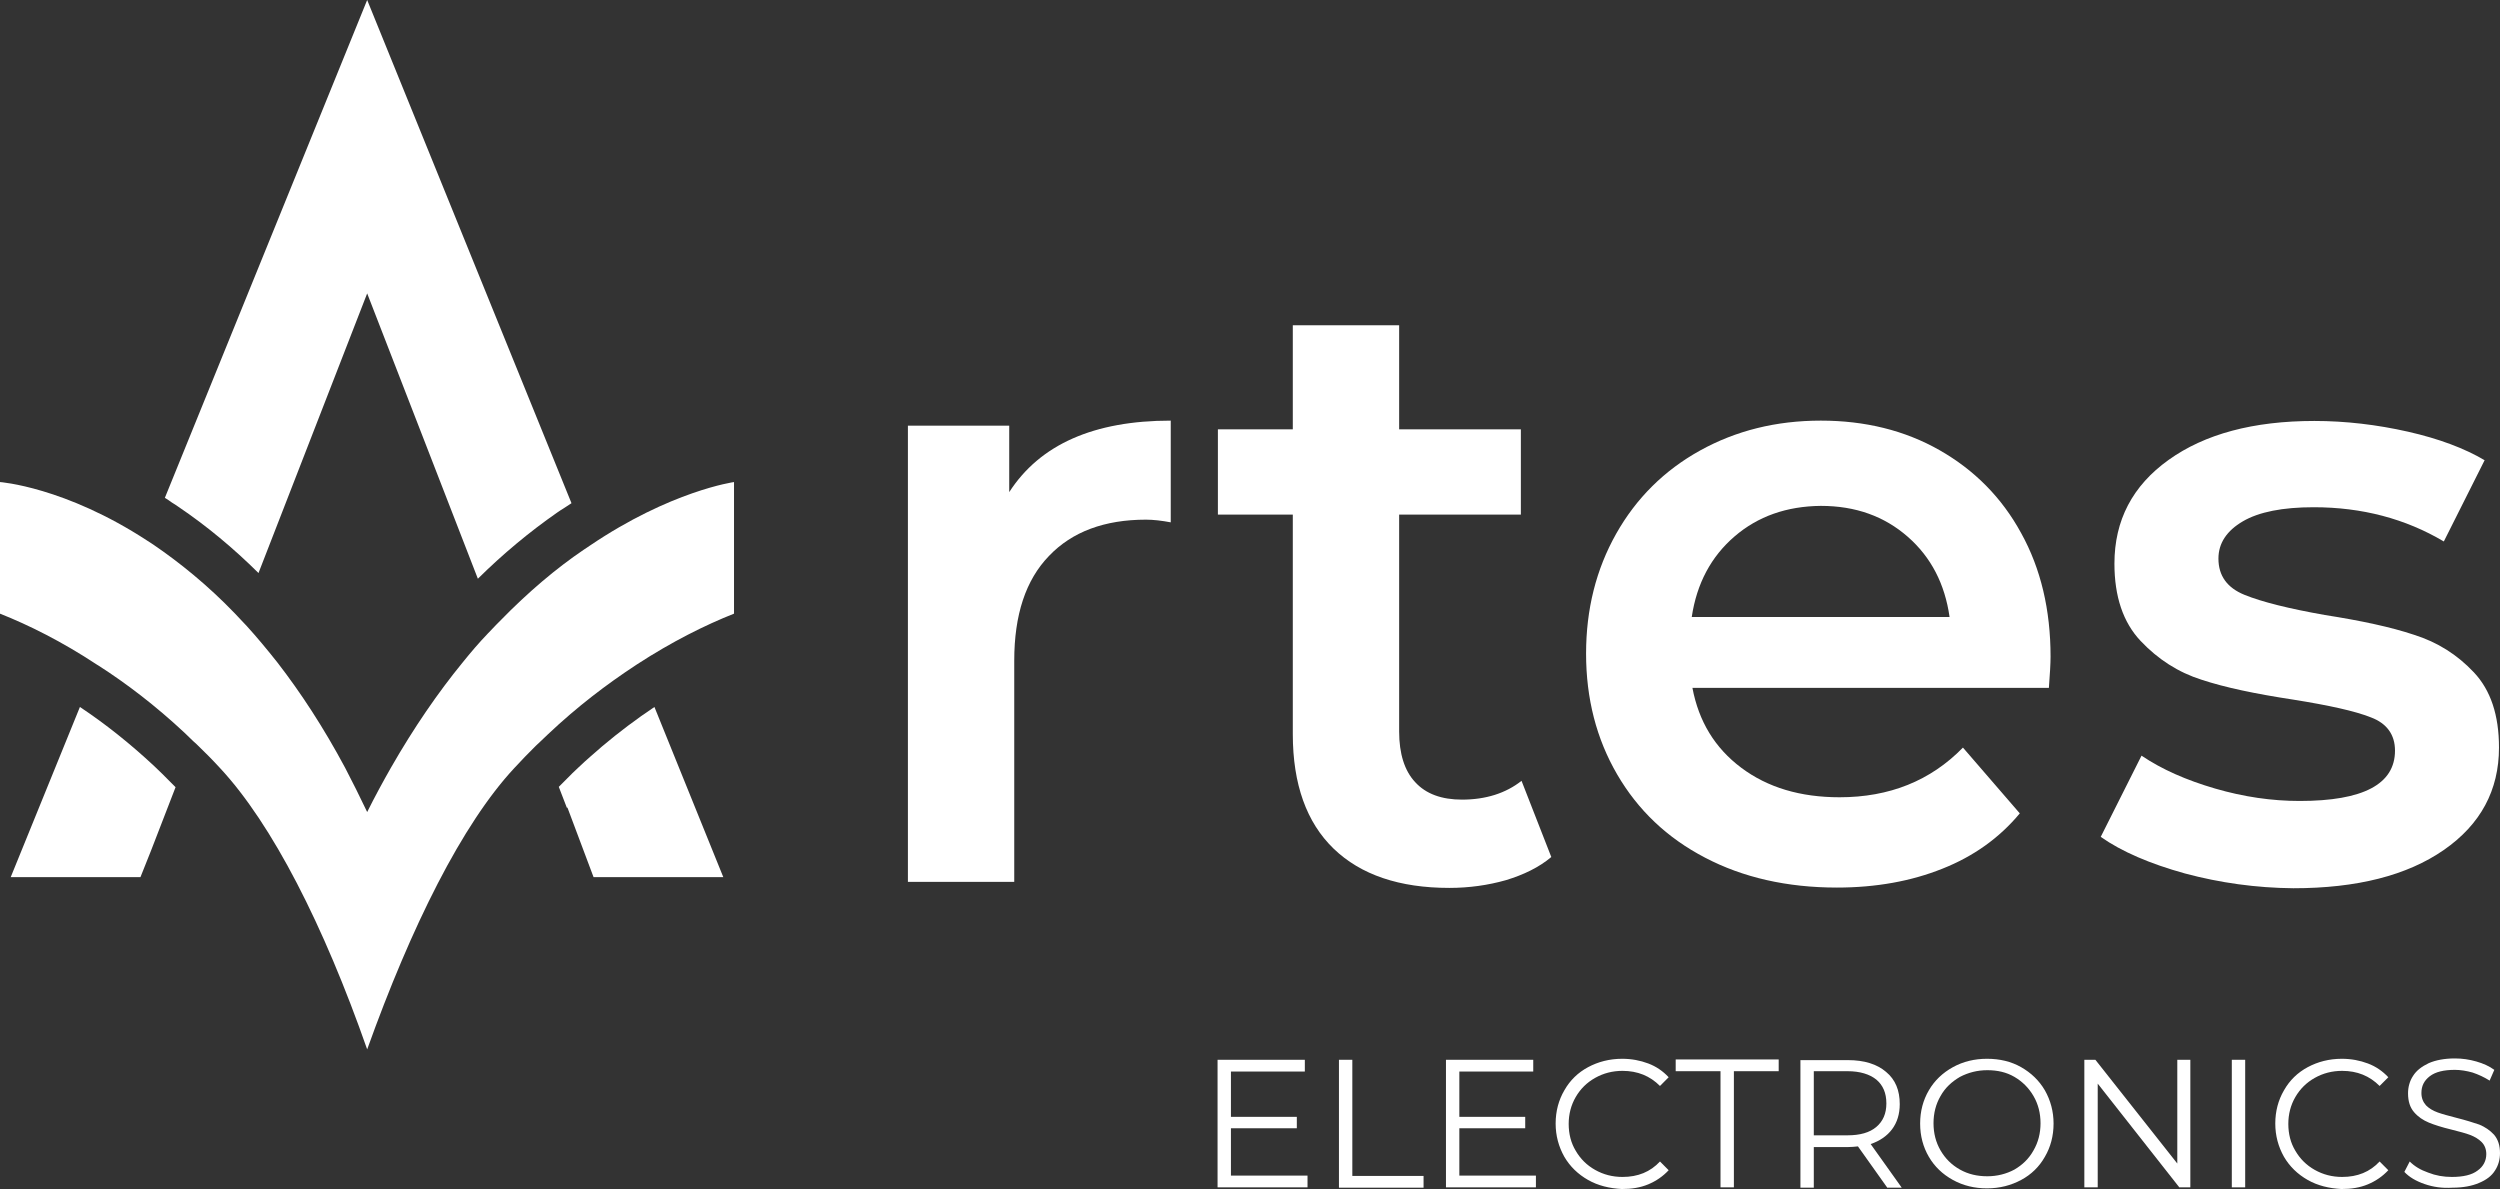 <?xml version="1.0" encoding="UTF-8"?> <svg xmlns="http://www.w3.org/2000/svg" width="246" height="117" viewBox="0 0 246 117" fill="none"><rect x="0" y="0" width="246" height="117" fill="#333333" stroke="none"/> <path d="M128.66 115.679V116.835H119.808V104.283H128.396V105.439H121.124V109.898H127.607V111.021H121.124V115.679H128.66Z" fill="white"></path> <path d="M131.753 104.283H133.069V115.712H140.078V116.868H131.753V104.283Z" fill="white"></path> <path d="M151.134 115.679V116.835H142.283V104.283H150.871V105.439H143.599V109.898H150.081V111.021H143.599V115.679H151.134Z" fill="white"></path> <path d="M156.267 116.108C155.28 115.547 154.49 114.787 153.931 113.829C153.372 112.838 153.075 111.748 153.075 110.559C153.075 109.337 153.372 108.246 153.931 107.289C154.49 106.298 155.28 105.538 156.267 105.009C157.254 104.481 158.373 104.184 159.624 104.184C160.545 104.184 161.4 104.349 162.19 104.646C162.98 104.943 163.638 105.406 164.197 106L163.342 106.859C162.355 105.868 161.137 105.373 159.657 105.373C158.669 105.373 157.781 105.604 156.958 106.066C156.136 106.529 155.51 107.156 155.05 107.949C154.589 108.742 154.359 109.634 154.359 110.592C154.359 111.583 154.589 112.475 155.05 113.234C155.51 114.027 156.136 114.655 156.958 115.117C157.781 115.58 158.669 115.811 159.657 115.811C161.17 115.811 162.388 115.315 163.342 114.291L164.197 115.15C163.638 115.745 162.98 116.207 162.19 116.538C161.4 116.868 160.545 117 159.591 117C158.373 116.934 157.254 116.67 156.267 116.108Z" fill="white"></path> <path d="M169.298 105.406H164.888V104.25H175.023V105.406H170.614V116.835H169.298V105.406Z" fill="white"></path> <path d="M185.685 116.835L182.822 112.805C182.493 112.838 182.164 112.871 181.835 112.871H178.478V116.868H177.162V104.316H181.835C183.447 104.316 184.697 104.712 185.586 105.472C186.507 106.232 186.935 107.289 186.935 108.643C186.935 109.634 186.672 110.46 186.178 111.12C185.685 111.781 184.961 112.276 184.072 112.574L187.132 116.868H185.685V116.835ZM184.632 110.889C185.29 110.328 185.619 109.568 185.619 108.577C185.619 107.553 185.29 106.793 184.632 106.232C183.974 105.703 183.019 105.406 181.802 105.406H178.478V111.715H181.802C183.019 111.715 183.974 111.451 184.632 110.889Z" fill="white"></path> <path d="M192.167 116.108C191.147 115.547 190.357 114.787 189.798 113.829C189.238 112.871 188.942 111.781 188.942 110.559C188.942 109.337 189.238 108.246 189.798 107.289C190.357 106.331 191.147 105.571 192.167 105.009C193.187 104.448 194.306 104.184 195.523 104.184C196.774 104.184 197.892 104.448 198.88 105.009C199.867 105.571 200.657 106.331 201.216 107.289C201.775 108.279 202.071 109.37 202.071 110.559C202.071 111.781 201.775 112.871 201.216 113.829C200.657 114.82 199.867 115.58 198.88 116.108C197.892 116.637 196.774 116.934 195.523 116.934C194.306 116.934 193.187 116.67 192.167 116.108ZM198.222 115.084C199.011 114.622 199.636 114.027 200.097 113.201C200.558 112.409 200.788 111.517 200.788 110.526C200.788 109.535 200.558 108.643 200.097 107.85C199.636 107.057 199.011 106.43 198.222 105.967C197.432 105.505 196.543 105.307 195.556 105.307C194.569 105.307 193.681 105.538 192.858 105.967C192.068 106.43 191.41 107.024 190.949 107.85C190.489 108.643 190.258 109.535 190.258 110.526C190.258 111.517 190.489 112.409 190.949 113.201C191.41 113.994 192.035 114.622 192.858 115.084C193.681 115.547 194.569 115.745 195.556 115.745C196.51 115.745 197.432 115.514 198.222 115.084Z" fill="white"></path> <path d="M215.53 104.283V116.835H214.444L206.415 106.628V116.835H205.099V104.283H206.185L214.246 114.49V104.283H215.53Z" fill="white"></path> <path d="M219.61 104.283H220.926V116.835H219.61V104.283Z" fill="white"></path> <path d="M227.079 116.108C226.092 115.547 225.303 114.787 224.743 113.829C224.184 112.838 223.888 111.748 223.888 110.559C223.888 109.337 224.184 108.246 224.743 107.289C225.303 106.298 226.092 105.538 227.079 105.009C228.067 104.481 229.185 104.184 230.436 104.184C231.357 104.184 232.213 104.349 233.002 104.646C233.792 104.943 234.45 105.406 235.01 106L234.154 106.859C233.167 105.868 231.949 105.373 230.469 105.373C229.482 105.373 228.593 105.604 227.77 106.066C226.948 106.529 226.323 107.156 225.862 107.949C225.401 108.742 225.171 109.634 225.171 110.592C225.171 111.583 225.401 112.475 225.862 113.234C226.323 114.027 226.948 114.655 227.77 115.117C228.593 115.58 229.482 115.811 230.469 115.811C231.982 115.811 233.2 115.315 234.154 114.291L235.01 115.15C234.45 115.745 233.792 116.207 233.002 116.538C232.213 116.868 231.357 117 230.403 117C229.185 116.934 228.067 116.67 227.079 116.108Z" fill="white"></path> <path d="M238.563 116.505C237.708 116.207 237.05 115.811 236.589 115.315L237.116 114.291C237.576 114.754 238.169 115.117 238.925 115.381C239.682 115.679 240.439 115.811 241.262 115.811C242.38 115.811 243.236 115.613 243.795 115.183C244.355 114.787 244.651 114.225 244.651 113.565C244.651 113.069 244.486 112.673 244.19 112.375C243.894 112.078 243.499 111.847 243.071 111.682C242.644 111.517 242.018 111.351 241.229 111.153C240.274 110.922 239.551 110.691 238.991 110.46C238.432 110.228 237.938 109.898 237.543 109.436C237.148 108.973 236.951 108.379 236.951 107.586C236.951 106.958 237.116 106.364 237.445 105.868C237.774 105.34 238.3 104.943 238.991 104.613C239.682 104.316 240.538 104.15 241.558 104.15C242.282 104.15 242.973 104.25 243.664 104.448C244.355 104.646 244.947 104.91 245.441 105.274L244.98 106.331C244.453 106 243.894 105.736 243.302 105.538C242.709 105.373 242.117 105.274 241.558 105.274C240.472 105.274 239.649 105.472 239.09 105.901C238.531 106.331 238.267 106.859 238.267 107.553C238.267 108.048 238.432 108.445 238.728 108.775C239.024 109.072 239.419 109.303 239.88 109.469C240.34 109.634 240.965 109.799 241.722 109.997C242.644 110.228 243.368 110.46 243.96 110.658C244.519 110.889 245.013 111.219 245.408 111.649C245.803 112.111 246 112.706 246 113.466C246 114.093 245.835 114.688 245.506 115.183C245.177 115.712 244.651 116.108 243.927 116.405C243.236 116.703 242.348 116.868 241.327 116.868C240.307 116.934 239.419 116.802 238.563 116.505Z" fill="white"></path> <path d="M115.201 41.389V51.398C114.313 51.233 113.49 51.134 112.766 51.134C108.686 51.134 105.494 52.323 103.224 54.701C100.921 57.08 99.802 60.515 99.802 65.007V86.776H89.338V41.885H99.308V48.425C102.335 43.735 107.633 41.389 115.201 41.389Z" fill="white"></path> <path d="M152.648 84.331C151.43 85.355 149.917 86.082 148.173 86.61C146.429 87.106 144.553 87.37 142.612 87.37C137.709 87.37 133.892 86.082 131.226 83.505C128.561 80.929 127.212 77.163 127.212 72.241V50.638H119.841V42.248H127.212V32.008H137.676V42.248H149.653V50.638H137.676V71.977C137.676 74.157 138.202 75.842 139.255 76.965C140.308 78.121 141.855 78.683 143.862 78.683C146.198 78.683 148.173 78.055 149.719 76.833L152.648 84.331Z" fill="white"></path> <path d="M201.611 67.683H166.534C167.159 70.986 168.738 73.596 171.338 75.545C173.937 77.493 177.162 78.451 181.012 78.451C185.915 78.451 189.962 76.833 193.154 73.563L198.748 80.037C196.741 82.448 194.207 84.265 191.114 85.487C188.054 86.71 184.599 87.337 180.749 87.337C175.846 87.337 171.502 86.346 167.784 84.397C164.033 82.448 161.17 79.707 159.13 76.205C157.09 72.704 156.07 68.74 156.07 64.314C156.07 59.953 157.057 56.023 159.031 52.521C161.006 49.02 163.77 46.278 167.291 44.329C170.811 42.38 174.76 41.389 179.169 41.389C183.513 41.389 187.429 42.347 190.851 44.296C194.273 46.245 196.971 48.954 198.88 52.455C200.821 55.956 201.775 60.02 201.775 64.611C201.775 65.305 201.709 66.362 201.611 67.683ZM170.68 52.785C168.376 54.767 166.961 57.41 166.468 60.713H191.838C191.377 57.476 190.028 54.833 187.725 52.819C185.421 50.803 182.592 49.779 179.169 49.779C175.813 49.812 172.983 50.803 170.68 52.785Z" fill="white"></path> <path d="M215.003 85.95C211.548 84.992 208.784 83.803 206.711 82.349L210.726 74.356C212.733 75.71 215.135 76.767 217.965 77.593C220.795 78.418 223.559 78.815 226.29 78.815C232.542 78.815 235.668 77.163 235.668 73.86C235.668 72.308 234.878 71.184 233.299 70.59C231.719 69.962 229.153 69.401 225.632 68.839C221.946 68.278 218.952 67.65 216.648 66.89C214.345 66.163 212.338 64.875 210.627 63.058C208.916 61.242 208.06 58.698 208.06 55.461C208.06 51.2 209.837 47.798 213.391 45.254C216.945 42.711 221.716 41.422 227.738 41.422C230.798 41.422 233.891 41.786 236.951 42.479C240.011 43.173 242.545 44.131 244.486 45.287L240.472 53.281C236.688 51.035 232.41 49.912 227.672 49.912C224.612 49.912 222.275 50.374 220.696 51.299C219.116 52.224 218.294 53.446 218.294 54.966C218.294 56.65 219.149 57.839 220.86 58.533C222.571 59.227 225.204 59.887 228.758 60.515C232.344 61.077 235.273 61.704 237.543 62.464C239.847 63.191 241.788 64.413 243.433 66.163C245.079 67.914 245.901 70.359 245.901 73.563C245.901 77.758 244.092 81.127 240.472 83.638C236.852 86.148 231.917 87.403 225.665 87.403C222.012 87.37 218.458 86.875 215.003 85.95Z" fill="white"></path> <path d="M72.227 47.434V60.383C69.397 61.506 66.14 63.124 62.685 65.371C62.619 65.404 62.553 65.47 62.487 65.503C59.723 67.32 56.794 69.533 53.899 72.274C53.669 72.473 53.471 72.704 53.241 72.902C53.076 73.067 52.879 73.232 52.714 73.397C52.023 74.091 51.299 74.818 50.608 75.578C45.475 81.094 40.474 91.136 36.13 103.259C31.852 91.037 26.785 81.094 21.652 75.578C20.895 74.752 20.138 73.992 19.348 73.232C19.25 73.133 19.118 73.034 19.019 72.935C18.723 72.638 18.427 72.374 18.164 72.109C15.301 69.434 12.438 67.254 9.707 65.503C9.641 65.47 9.608 65.437 9.543 65.404C6.087 63.124 2.83 61.506 0 60.383V47.434C0 47.434 6.384 47.897 14.511 53.215C14.709 53.347 14.873 53.446 15.071 53.578C17.637 55.329 20.401 57.542 23.132 60.383C23.297 60.581 23.494 60.746 23.659 60.944C23.856 61.176 24.087 61.374 24.284 61.605C25.304 62.728 26.291 63.917 27.311 65.206C29.582 68.145 31.819 71.548 33.958 75.545C34.682 76.932 35.406 78.385 36.13 79.905C36.887 78.385 37.677 76.932 38.466 75.545C40.737 71.581 43.106 68.145 45.508 65.206C46.331 64.181 47.153 63.224 48.009 62.332C48.009 62.332 48.009 62.299 48.042 62.299C48.305 62.034 48.568 61.737 48.831 61.473C48.963 61.341 49.062 61.242 49.193 61.109C52.023 58.203 54.787 55.891 57.42 54.107C57.617 53.975 57.815 53.843 58.012 53.71C66.008 48.293 72.227 47.434 72.227 47.434Z" fill="white"></path> <path d="M36.13 0L16.222 48.987C16.453 49.119 16.683 49.284 16.913 49.449C17.144 49.581 17.374 49.746 17.571 49.879C20.303 51.728 22.935 53.908 25.436 56.386L36.13 28.87L47.022 56.947C49.49 54.503 52.122 52.323 54.82 50.44C55.018 50.308 55.248 50.143 55.478 50.011C55.742 49.846 55.972 49.68 56.235 49.515L36.13 0ZM16.255 76.436L15.959 76.139C15.696 75.875 15.433 75.644 15.169 75.379C12.833 73.199 10.398 71.25 7.864 69.566L1.053 86.313H13.82L14.873 83.671L17.275 77.46C16.946 77.13 16.584 76.767 16.255 76.436Z" fill="white"></path> <path d="M71.174 86.313H58.407L55.84 79.475H55.775L54.985 77.427C55.248 77.163 55.544 76.866 55.807 76.602L56.334 76.073C56.531 75.875 56.729 75.71 56.926 75.512C57.683 74.785 58.473 74.124 59.262 73.43C60.908 72.043 62.619 70.755 64.396 69.566L71.174 86.313Z" fill="white"></path> </svg> 
